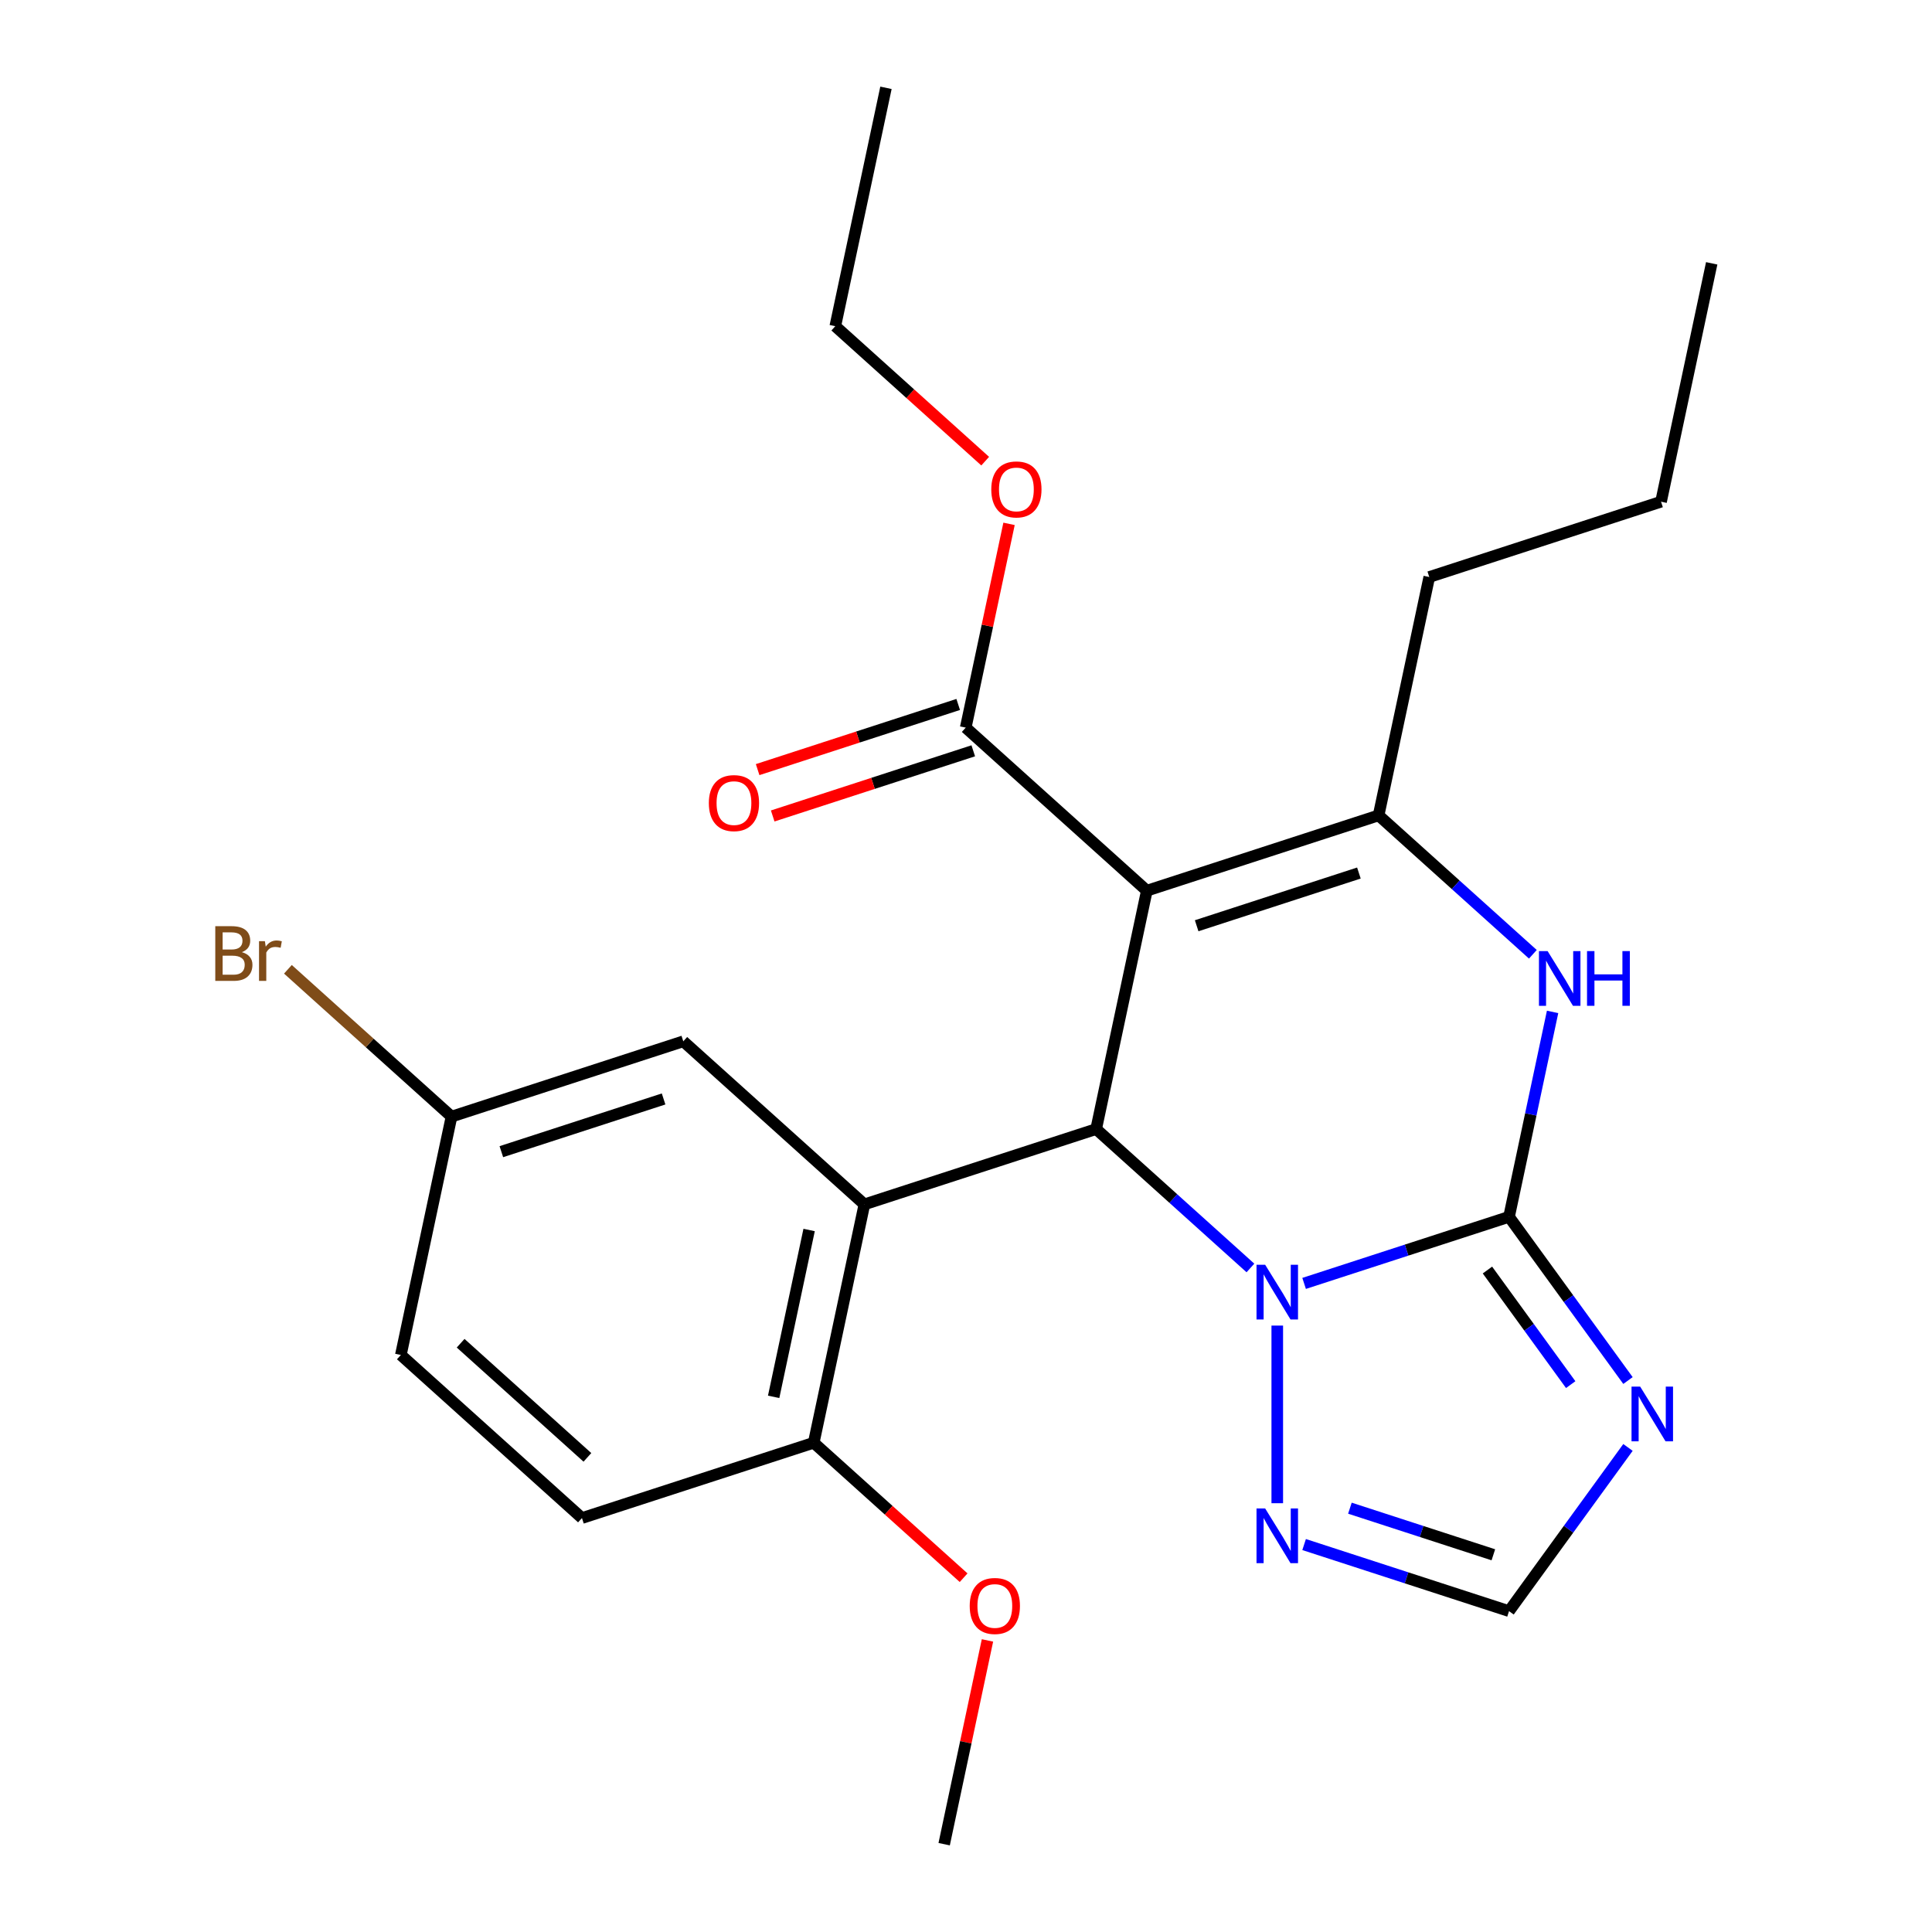 <?xml version='1.0' encoding='iso-8859-1'?>
<svg version='1.1' baseProfile='full'
              xmlns='http://www.w3.org/2000/svg'
                      xmlns:rdkit='http://www.rdkit.org/xml'
                      xmlns:xlink='http://www.w3.org/1999/xlink'
                  xml:space='preserve'
width='1000px' height='1000px' viewBox='0 0 1000 1000'>
<!-- END OF HEADER -->
<rect style='opacity:1.0;fill:#FFFFFF;stroke:none' width='1000' height='1000' x='0' y='0'> </rect>
<path class='bond-1' d='M 781.075,629.826 L 728.04,647.058' style='fill:none;fill-rule:evenodd;stroke:#000000;stroke-width:6px;stroke-linecap:butt;stroke-linejoin:miter;stroke-opacity:1' />
<path class='bond-1' d='M 728.04,647.058 L 675.005,664.291' style='fill:none;fill-rule:evenodd;stroke:#0000FF;stroke-width:6px;stroke-linecap:butt;stroke-linejoin:miter;stroke-opacity:1' />
<path class='bond-4' d='M 781.075,629.826 L 792.348,576.792' style='fill:none;fill-rule:evenodd;stroke:#000000;stroke-width:6px;stroke-linecap:butt;stroke-linejoin:miter;stroke-opacity:1' />
<path class='bond-4' d='M 792.348,576.792 L 803.62,523.759' style='fill:none;fill-rule:evenodd;stroke:#0000FF;stroke-width:6px;stroke-linecap:butt;stroke-linejoin:miter;stroke-opacity:1' />
<path class='bond-6' d='M 781.075,629.826 L 811.857,672.193' style='fill:none;fill-rule:evenodd;stroke:#000000;stroke-width:6px;stroke-linecap:butt;stroke-linejoin:miter;stroke-opacity:1' />
<path class='bond-6' d='M 811.857,672.193 L 842.638,714.56' style='fill:none;fill-rule:evenodd;stroke:#0000FF;stroke-width:6px;stroke-linecap:butt;stroke-linejoin:miter;stroke-opacity:1' />
<path class='bond-6' d='M 769.9,657.365 L 791.447,687.021' style='fill:none;fill-rule:evenodd;stroke:#000000;stroke-width:6px;stroke-linecap:butt;stroke-linejoin:miter;stroke-opacity:1' />
<path class='bond-6' d='M 791.447,687.021 L 812.994,716.678' style='fill:none;fill-rule:evenodd;stroke:#0000FF;stroke-width:6px;stroke-linecap:butt;stroke-linejoin:miter;stroke-opacity:1' />
<path class='bond-0' d='M 593.598,461.021 L 713.562,422.043' style='fill:none;fill-rule:evenodd;stroke:#000000;stroke-width:6px;stroke-linecap:butt;stroke-linejoin:miter;stroke-opacity:1' />
<path class='bond-0' d='M 619.389,479.167 L 703.363,451.882' style='fill:none;fill-rule:evenodd;stroke:#000000;stroke-width:6px;stroke-linecap:butt;stroke-linejoin:miter;stroke-opacity:1' />
<path class='bond-8' d='M 593.598,461.021 L 499.86,376.619' style='fill:none;fill-rule:evenodd;stroke:#000000;stroke-width:6px;stroke-linecap:butt;stroke-linejoin:miter;stroke-opacity:1' />
<path class='bond-26' d='M 593.598,461.021 L 567.373,584.402' style='fill:none;fill-rule:evenodd;stroke:#000000;stroke-width:6px;stroke-linecap:butt;stroke-linejoin:miter;stroke-opacity:1' />
<path class='bond-2' d='M 647.218,656.295 L 607.295,620.349' style='fill:none;fill-rule:evenodd;stroke:#0000FF;stroke-width:6px;stroke-linecap:butt;stroke-linejoin:miter;stroke-opacity:1' />
<path class='bond-2' d='M 607.295,620.349 L 567.373,584.402' style='fill:none;fill-rule:evenodd;stroke:#000000;stroke-width:6px;stroke-linecap:butt;stroke-linejoin:miter;stroke-opacity:1' />
<path class='bond-7' d='M 661.111,686.118 L 661.111,778.062' style='fill:none;fill-rule:evenodd;stroke:#0000FF;stroke-width:6px;stroke-linecap:butt;stroke-linejoin:miter;stroke-opacity:1' />
<path class='bond-5' d='M 567.373,584.402 L 447.409,623.381' style='fill:none;fill-rule:evenodd;stroke:#000000;stroke-width:6px;stroke-linecap:butt;stroke-linejoin:miter;stroke-opacity:1' />
<path class='bond-3' d='M 713.562,422.043 L 753.485,457.989' style='fill:none;fill-rule:evenodd;stroke:#000000;stroke-width:6px;stroke-linecap:butt;stroke-linejoin:miter;stroke-opacity:1' />
<path class='bond-3' d='M 753.485,457.989 L 793.407,493.935' style='fill:none;fill-rule:evenodd;stroke:#0000FF;stroke-width:6px;stroke-linecap:butt;stroke-linejoin:miter;stroke-opacity:1' />
<path class='bond-15' d='M 713.562,422.043 L 739.788,298.662' style='fill:none;fill-rule:evenodd;stroke:#000000;stroke-width:6px;stroke-linecap:butt;stroke-linejoin:miter;stroke-opacity:1' />
<path class='bond-10' d='M 447.409,623.381 L 421.184,746.762' style='fill:none;fill-rule:evenodd;stroke:#000000;stroke-width:6px;stroke-linecap:butt;stroke-linejoin:miter;stroke-opacity:1' />
<path class='bond-10' d='M 418.799,636.643 L 400.441,723.01' style='fill:none;fill-rule:evenodd;stroke:#000000;stroke-width:6px;stroke-linecap:butt;stroke-linejoin:miter;stroke-opacity:1' />
<path class='bond-11' d='M 447.409,623.381 L 353.671,538.979' style='fill:none;fill-rule:evenodd;stroke:#000000;stroke-width:6px;stroke-linecap:butt;stroke-linejoin:miter;stroke-opacity:1' />
<path class='bond-9' d='M 842.638,749.187 L 811.857,791.554' style='fill:none;fill-rule:evenodd;stroke:#0000FF;stroke-width:6px;stroke-linecap:butt;stroke-linejoin:miter;stroke-opacity:1' />
<path class='bond-9' d='M 811.857,791.554 L 781.075,833.921' style='fill:none;fill-rule:evenodd;stroke:#000000;stroke-width:6px;stroke-linecap:butt;stroke-linejoin:miter;stroke-opacity:1' />
<path class='bond-25' d='M 675.005,799.456 L 728.04,816.689' style='fill:none;fill-rule:evenodd;stroke:#0000FF;stroke-width:6px;stroke-linecap:butt;stroke-linejoin:miter;stroke-opacity:1' />
<path class='bond-25' d='M 728.04,816.689 L 781.075,833.921' style='fill:none;fill-rule:evenodd;stroke:#000000;stroke-width:6px;stroke-linecap:butt;stroke-linejoin:miter;stroke-opacity:1' />
<path class='bond-25' d='M 698.711,780.633 L 735.836,792.696' style='fill:none;fill-rule:evenodd;stroke:#0000FF;stroke-width:6px;stroke-linecap:butt;stroke-linejoin:miter;stroke-opacity:1' />
<path class='bond-25' d='M 735.836,792.696 L 772.96,804.758' style='fill:none;fill-rule:evenodd;stroke:#000000;stroke-width:6px;stroke-linecap:butt;stroke-linejoin:miter;stroke-opacity:1' />
<path class='bond-12' d='M 495.962,364.623 L 444.057,381.488' style='fill:none;fill-rule:evenodd;stroke:#000000;stroke-width:6px;stroke-linecap:butt;stroke-linejoin:miter;stroke-opacity:1' />
<path class='bond-12' d='M 444.057,381.488 L 392.152,398.353' style='fill:none;fill-rule:evenodd;stroke:#FF0000;stroke-width:6px;stroke-linecap:butt;stroke-linejoin:miter;stroke-opacity:1' />
<path class='bond-12' d='M 503.758,388.615 L 451.853,405.48' style='fill:none;fill-rule:evenodd;stroke:#000000;stroke-width:6px;stroke-linecap:butt;stroke-linejoin:miter;stroke-opacity:1' />
<path class='bond-12' d='M 451.853,405.48 L 399.947,422.345' style='fill:none;fill-rule:evenodd;stroke:#FF0000;stroke-width:6px;stroke-linecap:butt;stroke-linejoin:miter;stroke-opacity:1' />
<path class='bond-16' d='M 499.86,376.619 L 511.069,323.885' style='fill:none;fill-rule:evenodd;stroke:#000000;stroke-width:6px;stroke-linecap:butt;stroke-linejoin:miter;stroke-opacity:1' />
<path class='bond-16' d='M 511.069,323.885 L 522.278,271.151' style='fill:none;fill-rule:evenodd;stroke:#FF0000;stroke-width:6px;stroke-linecap:butt;stroke-linejoin:miter;stroke-opacity:1' />
<path class='bond-13' d='M 421.184,746.762 L 301.22,785.741' style='fill:none;fill-rule:evenodd;stroke:#000000;stroke-width:6px;stroke-linecap:butt;stroke-linejoin:miter;stroke-opacity:1' />
<path class='bond-19' d='M 421.184,746.762 L 459.976,781.691' style='fill:none;fill-rule:evenodd;stroke:#000000;stroke-width:6px;stroke-linecap:butt;stroke-linejoin:miter;stroke-opacity:1' />
<path class='bond-19' d='M 459.976,781.691 L 498.769,816.62' style='fill:none;fill-rule:evenodd;stroke:#FF0000;stroke-width:6px;stroke-linecap:butt;stroke-linejoin:miter;stroke-opacity:1' />
<path class='bond-14' d='M 353.671,538.979 L 233.707,577.957' style='fill:none;fill-rule:evenodd;stroke:#000000;stroke-width:6px;stroke-linecap:butt;stroke-linejoin:miter;stroke-opacity:1' />
<path class='bond-14' d='M 343.472,568.818 L 259.497,596.103' style='fill:none;fill-rule:evenodd;stroke:#000000;stroke-width:6px;stroke-linecap:butt;stroke-linejoin:miter;stroke-opacity:1' />
<path class='bond-27' d='M 301.22,785.741 L 207.481,701.338' style='fill:none;fill-rule:evenodd;stroke:#000000;stroke-width:6px;stroke-linecap:butt;stroke-linejoin:miter;stroke-opacity:1' />
<path class='bond-27' d='M 304.04,754.333 L 238.423,695.251' style='fill:none;fill-rule:evenodd;stroke:#000000;stroke-width:6px;stroke-linecap:butt;stroke-linejoin:miter;stroke-opacity:1' />
<path class='bond-17' d='M 233.707,577.957 L 207.481,701.338' style='fill:none;fill-rule:evenodd;stroke:#000000;stroke-width:6px;stroke-linecap:butt;stroke-linejoin:miter;stroke-opacity:1' />
<path class='bond-18' d='M 233.707,577.957 L 191.364,539.832' style='fill:none;fill-rule:evenodd;stroke:#000000;stroke-width:6px;stroke-linecap:butt;stroke-linejoin:miter;stroke-opacity:1' />
<path class='bond-18' d='M 191.364,539.832 L 149.022,501.707' style='fill:none;fill-rule:evenodd;stroke:#7F4C19;stroke-width:6px;stroke-linecap:butt;stroke-linejoin:miter;stroke-opacity:1' />
<path class='bond-22' d='M 739.788,298.662 L 859.751,259.683' style='fill:none;fill-rule:evenodd;stroke:#000000;stroke-width:6px;stroke-linecap:butt;stroke-linejoin:miter;stroke-opacity:1' />
<path class='bond-20' d='M 509.932,238.693 L 471.14,203.764' style='fill:none;fill-rule:evenodd;stroke:#FF0000;stroke-width:6px;stroke-linecap:butt;stroke-linejoin:miter;stroke-opacity:1' />
<path class='bond-20' d='M 471.14,203.764 L 432.347,168.836' style='fill:none;fill-rule:evenodd;stroke:#000000;stroke-width:6px;stroke-linecap:butt;stroke-linejoin:miter;stroke-opacity:1' />
<path class='bond-21' d='M 511.114,849.078 L 499.906,901.812' style='fill:none;fill-rule:evenodd;stroke:#FF0000;stroke-width:6px;stroke-linecap:butt;stroke-linejoin:miter;stroke-opacity:1' />
<path class='bond-21' d='M 499.906,901.812 L 488.697,954.545' style='fill:none;fill-rule:evenodd;stroke:#000000;stroke-width:6px;stroke-linecap:butt;stroke-linejoin:miter;stroke-opacity:1' />
<path class='bond-23' d='M 432.347,168.836 L 458.573,45.455' style='fill:none;fill-rule:evenodd;stroke:#000000;stroke-width:6px;stroke-linecap:butt;stroke-linejoin:miter;stroke-opacity:1' />
<path class='bond-24' d='M 859.751,259.683 L 885.977,136.302' style='fill:none;fill-rule:evenodd;stroke:#000000;stroke-width:6px;stroke-linecap:butt;stroke-linejoin:miter;stroke-opacity:1' />
<path  class='atom-2' d='M 654.851 654.645
L 664.131 669.645
Q 665.051 671.125, 666.531 673.805
Q 668.011 676.485, 668.091 676.645
L 668.091 654.645
L 671.851 654.645
L 671.851 682.965
L 667.971 682.965
L 658.011 666.565
Q 656.851 664.645, 655.611 662.445
Q 654.411 660.245, 654.051 659.565
L 654.051 682.965
L 650.371 682.965
L 650.371 654.645
L 654.851 654.645
' fill='#0000FF'/>
<path  class='atom-5' d='M 801.041 492.285
L 810.321 507.285
Q 811.241 508.765, 812.721 511.445
Q 814.201 514.125, 814.281 514.285
L 814.281 492.285
L 818.041 492.285
L 818.041 520.605
L 814.161 520.605
L 804.201 504.205
Q 803.041 502.285, 801.801 500.085
Q 800.601 497.885, 800.241 497.205
L 800.241 520.605
L 796.561 520.605
L 796.561 492.285
L 801.041 492.285
' fill='#0000FF'/>
<path  class='atom-5' d='M 821.441 492.285
L 825.281 492.285
L 825.281 504.325
L 839.761 504.325
L 839.761 492.285
L 843.601 492.285
L 843.601 520.605
L 839.761 520.605
L 839.761 507.525
L 825.281 507.525
L 825.281 520.605
L 821.441 520.605
L 821.441 492.285
' fill='#0000FF'/>
<path  class='atom-7' d='M 848.957 717.714
L 858.237 732.714
Q 859.157 734.194, 860.637 736.874
Q 862.117 739.554, 862.197 739.714
L 862.197 717.714
L 865.957 717.714
L 865.957 746.034
L 862.077 746.034
L 852.117 729.634
Q 850.957 727.714, 849.717 725.514
Q 848.517 723.314, 848.157 722.634
L 848.157 746.034
L 844.477 746.034
L 844.477 717.714
L 848.957 717.714
' fill='#0000FF'/>
<path  class='atom-8' d='M 654.851 780.782
L 664.131 795.782
Q 665.051 797.262, 666.531 799.942
Q 668.011 802.622, 668.091 802.782
L 668.091 780.782
L 671.851 780.782
L 671.851 809.102
L 667.971 809.102
L 658.011 792.702
Q 656.851 790.782, 655.611 788.582
Q 654.411 786.382, 654.051 785.702
L 654.051 809.102
L 650.371 809.102
L 650.371 780.782
L 654.851 780.782
' fill='#0000FF'/>
<path  class='atom-13' d='M 366.896 415.678
Q 366.896 408.878, 370.256 405.078
Q 373.616 401.278, 379.896 401.278
Q 386.176 401.278, 389.536 405.078
Q 392.896 408.878, 392.896 415.678
Q 392.896 422.558, 389.496 426.478
Q 386.096 430.358, 379.896 430.358
Q 373.656 430.358, 370.256 426.478
Q 366.896 422.598, 366.896 415.678
M 379.896 427.158
Q 384.216 427.158, 386.536 424.278
Q 388.896 421.358, 388.896 415.678
Q 388.896 410.118, 386.536 407.318
Q 384.216 404.478, 379.896 404.478
Q 375.576 404.478, 373.216 407.278
Q 370.896 410.078, 370.896 415.678
Q 370.896 421.398, 373.216 424.278
Q 375.576 427.158, 379.896 427.158
' fill='#FF0000'/>
<path  class='atom-17' d='M 513.085 253.318
Q 513.085 246.518, 516.445 242.718
Q 519.805 238.918, 526.085 238.918
Q 532.365 238.918, 535.725 242.718
Q 539.085 246.518, 539.085 253.318
Q 539.085 260.198, 535.685 264.118
Q 532.285 267.998, 526.085 267.998
Q 519.845 267.998, 516.445 264.118
Q 513.085 260.238, 513.085 253.318
M 526.085 264.798
Q 530.405 264.798, 532.725 261.918
Q 535.085 258.998, 535.085 253.318
Q 535.085 247.758, 532.725 244.958
Q 530.405 242.118, 526.085 242.118
Q 521.765 242.118, 519.405 244.918
Q 517.085 247.718, 517.085 253.318
Q 517.085 259.038, 519.405 261.918
Q 521.765 264.798, 526.085 264.798
' fill='#FF0000'/>
<path  class='atom-19' d='M 125.189 492.835
Q 127.909 493.595, 129.269 495.275
Q 130.669 496.915, 130.669 499.355
Q 130.669 503.275, 128.149 505.515
Q 125.669 507.715, 120.949 507.715
L 111.429 507.715
L 111.429 479.395
L 119.789 479.395
Q 124.629 479.395, 127.069 481.355
Q 129.509 483.315, 129.509 486.915
Q 129.509 491.195, 125.189 492.835
M 115.229 482.595
L 115.229 491.475
L 119.789 491.475
Q 122.589 491.475, 124.029 490.355
Q 125.509 489.195, 125.509 486.915
Q 125.509 482.595, 119.789 482.595
L 115.229 482.595
M 120.949 504.515
Q 123.709 504.515, 125.189 503.195
Q 126.669 501.875, 126.669 499.355
Q 126.669 497.035, 125.029 495.875
Q 123.429 494.675, 120.349 494.675
L 115.229 494.675
L 115.229 504.515
L 120.949 504.515
' fill='#7F4C19'/>
<path  class='atom-19' d='M 137.109 487.155
L 137.549 489.995
Q 139.709 486.795, 143.229 486.795
Q 144.349 486.795, 145.869 487.195
L 145.269 490.555
Q 143.549 490.155, 142.589 490.155
Q 140.909 490.155, 139.789 490.835
Q 138.709 491.475, 137.829 493.035
L 137.829 507.715
L 134.069 507.715
L 134.069 487.155
L 137.109 487.155
' fill='#7F4C19'/>
<path  class='atom-20' d='M 501.922 831.244
Q 501.922 824.444, 505.282 820.644
Q 508.642 816.844, 514.922 816.844
Q 521.202 816.844, 524.562 820.644
Q 527.922 824.444, 527.922 831.244
Q 527.922 838.124, 524.522 842.044
Q 521.122 845.924, 514.922 845.924
Q 508.682 845.924, 505.282 842.044
Q 501.922 838.164, 501.922 831.244
M 514.922 842.724
Q 519.242 842.724, 521.562 839.844
Q 523.922 836.924, 523.922 831.244
Q 523.922 825.684, 521.562 822.884
Q 519.242 820.044, 514.922 820.044
Q 510.602 820.044, 508.242 822.844
Q 505.922 825.644, 505.922 831.244
Q 505.922 836.964, 508.242 839.844
Q 510.602 842.724, 514.922 842.724
' fill='#FF0000'/>
</svg>
